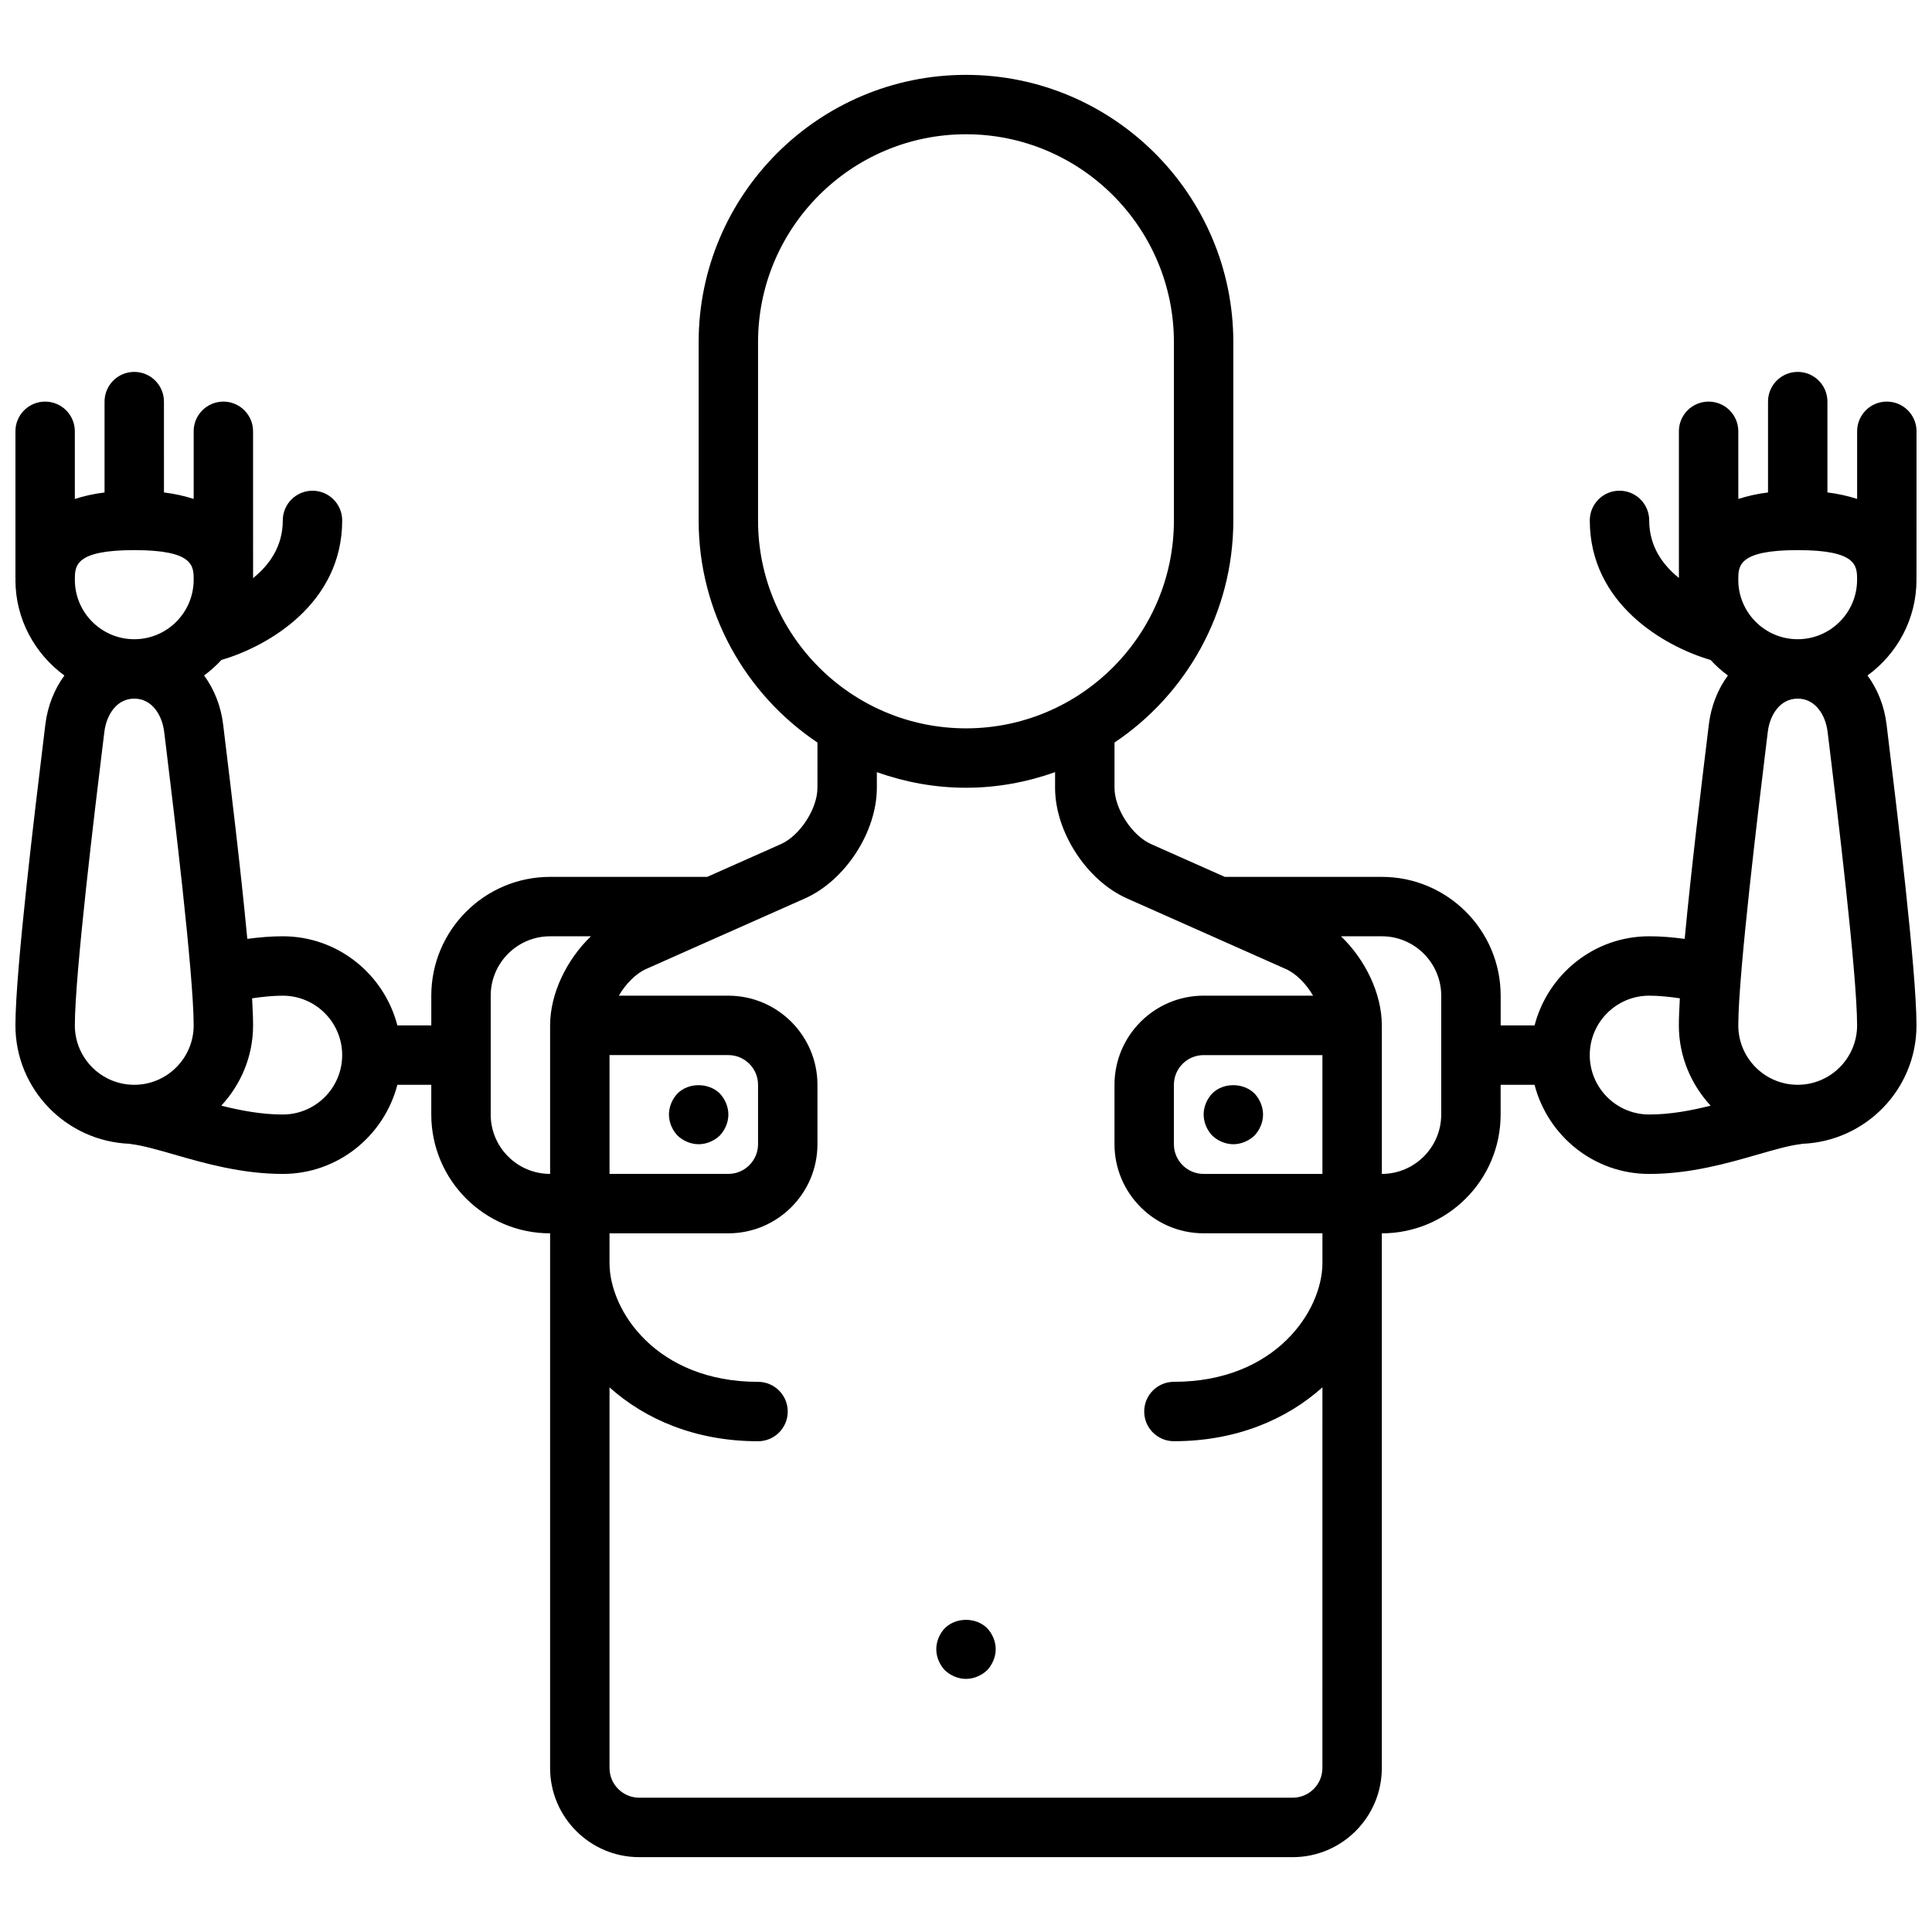 <?xml version="1.0" encoding="UTF-8"?>
<!-- Uploaded to: ICON Repo, www.iconrepo.com, Generator: ICON Repo Mixer Tools -->
<svg width="800px" height="800px" version="1.1" viewBox="144 144 512 512" xmlns="http://www.w3.org/2000/svg">
 <defs>
  <clipPath id="a">
   <path d="m148.09 163h503.81v474h-503.81z"/>
  </clipPath>
 </defs>
 <g clip-path="url(#a)">
  <path d="m651.9 258.3c0-4.344-3.519-7.871-7.871-7.871s-7.871 3.527-7.871 7.871v17.918c-2.387-0.754-4.953-1.371-7.871-1.715v-24.074c0-4.344-3.519-7.871-7.871-7.871-4.352 0-7.871 3.527-7.871 7.871v24.082c-2.922 0.348-5.488 0.961-7.871 1.715l-0.004-17.926c0-4.344-3.519-7.871-7.871-7.871-4.352 0-7.871 3.527-7.871 7.871v38.863c-4.289-3.457-7.871-8.375-7.871-15.25 0-4.344-3.519-7.871-7.871-7.871s-7.871 3.527-7.871 7.871c0 22.02 19.617 33.355 32.008 36.984 1.402 1.52 2.922 2.898 4.59 4.109-2.66 3.629-4.465 8.086-5.062 13.074l-0.504 4.188c-1.34 10.988-4.141 33.969-5.887 52.547-3.258-0.438-6.359-0.691-9.406-0.691-14.625 0-26.852 10.078-30.371 23.617h-8.988v-7.871c0-17.367-14.121-31.488-31.488-31.488h-41.621l-19.508-8.676c-5.09-2.25-9.719-9.383-9.719-14.941v-11.98c18.973-12.723 31.488-34.363 31.488-58.867v-47.23c0-39.062-31.781-70.848-70.848-70.848-39.07 0-70.848 31.789-70.848 70.848v47.23c0 24.504 12.516 46.145 31.488 58.867l-0.004 11.98c0 5.559-4.629 12.691-9.715 14.949l-19.504 8.668h-41.629c-17.367 0-31.488 14.121-31.488 31.488v7.871h-8.988c-3.519-13.539-15.742-23.617-30.371-23.617-3.047 0-6.148 0.25-9.398 0.691-1.746-18.578-4.551-41.555-5.887-52.547l-0.504-4.188c-0.59-4.984-2.402-9.445-5.062-13.074 1.668-1.219 3.188-2.598 4.59-4.109 12.391-3.625 32.008-14.961 32.008-36.98 0-4.344-3.519-7.871-7.871-7.871-4.352 0-7.871 3.527-7.871 7.871 0 6.902-3.582 11.832-7.871 15.289l-0.004-38.906c0-4.344-3.519-7.871-7.871-7.871-4.352 0-7.871 3.527-7.871 7.871v17.918c-2.387-0.754-4.953-1.371-7.871-1.715l-0.004-24.074c0-4.344-3.519-7.871-7.871-7.871-4.352 0-7.871 3.527-7.871 7.871v24.082c-2.922 0.348-5.488 0.961-7.871 1.715l-0.004-17.926c0-4.344-3.519-7.871-7.871-7.871-4.352 0-7.871 3.527-7.871 7.871v38.871c0 0.055 0.031 0.102 0.031 0.156 0 0.113-0.031 0.207-0.031 0.336 0 10.43 5.148 19.625 12.98 25.355-2.66 3.629-4.465 8.086-5.062 13.074l-0.504 4.188c-2.023 16.625-7.414 60.82-7.414 75.461 0 16.98 13.531 30.773 30.371 31.379 0.062 0.008 0.117 0.047 0.172 0.055 3.133 0.371 7.047 1.496 11.562 2.793 7.945 2.293 17.84 5.133 28.742 5.133 14.625 0 26.852-10.078 30.371-23.617l8.988 0.004v7.871c0 17.367 14.121 31.488 31.488 31.488v141.7c0 13.02 10.598 23.617 23.617 23.617h173.18c13.02 0 23.617-10.598 23.617-23.617v-141.7c17.367 0 31.488-14.121 31.488-31.488v-7.871h8.988c3.519 13.539 15.742 23.617 30.371 23.617 10.902 0 20.797-2.844 28.734-5.133 4.519-1.301 8.422-2.426 11.562-2.793 0.062-0.008 0.117-0.047 0.172-0.055 16.848-0.609 30.379-14.402 30.379-31.383 0-14.641-5.391-58.836-7.414-75.469l-0.504-4.188c-0.59-4.984-2.402-9.445-5.062-13.074 7.832-5.723 12.98-14.918 12.98-25.348 0-0.125-0.031-0.219-0.031-0.34 0-0.055 0.031-0.102 0.031-0.156zm-472.32 31.488c15.742 0 15.742 4.18 15.742 7.871 0 8.684-7.07 15.742-15.742 15.742-8.684 0-15.742-7.062-15.742-15.742-0.004-3.691-0.004-7.871 15.742-7.871zm-15.746 125.95c0-13.688 5.496-58.75 7.305-73.562l0.52-4.227c0.523-4.379 3.168-8.805 7.922-8.805 4.746 0 7.398 4.426 7.926 8.809l0.52 4.227c1.805 14.809 7.297 59.871 7.297 73.559 0 8.684-7.07 15.742-15.742 15.742-8.684 0.004-15.746-7.059-15.746-15.742zm55.105 23.617c-5.644 0-11.117-1.047-16.297-2.34 5.184-5.613 8.426-13.051 8.426-21.277 0-1.922-0.102-4.367-0.262-7.172 2.852-0.426 5.566-0.699 8.133-0.699 8.676 0 15.742 7.062 15.742 15.742 0.004 8.684-7.066 15.746-15.742 15.746zm125.95-157.44v-47.23c0-30.387 24.727-55.105 55.105-55.105s55.105 24.719 55.105 55.105v47.23c0 30.387-24.727 55.105-55.105 55.105s-55.105-24.719-55.105-55.105zm-70.848 157.44v-31.488c0-8.684 7.062-15.742 15.742-15.742h10.824c-6.43 6.168-10.824 15.184-10.824 23.613v39.359c-8.684 0-15.742-7.059-15.742-15.742zm31.488-15.746h31.488c4.344 0 7.871 3.535 7.871 7.871v15.742c0 4.336-3.527 7.871-7.871 7.871h-31.488zm181.05 196.8h-173.18c-4.344 0-7.871-3.535-7.871-7.871v-100.87c9.477 8.508 22.883 14.277 39.359 14.277 4.352 0 7.871-3.527 7.871-7.871s-3.519-7.871-7.871-7.871c-26.852 0-39.359-18.789-39.359-31.488v-7.871h31.488c13.02 0 23.617-10.598 23.617-23.617v-15.742c0-13.02-10.598-23.617-23.617-23.617h-29.023c1.828-3.117 4.449-5.832 7.25-7.078l20.891-9.289h0.008l21.16-9.398c10.699-4.754 19.074-17.641 19.074-29.34v-4.133c7.398 2.629 15.328 4.133 23.617 4.133s16.215-1.504 23.617-4.133l-0.004 4.133c0 11.699 8.367 24.586 19.066 29.332l21.16 9.406h0.008l20.891 9.289c2.801 1.234 5.422 3.961 7.25 7.07h-29.012c-13.02 0-23.617 10.598-23.617 23.617v15.742c0 13.02 10.598 23.617 23.617 23.617h31.488v7.871c0 12.699-12.508 31.488-39.359 31.488-4.352 0-7.871 3.527-7.871 7.871s3.519 7.871 7.871 7.871c16.477 0 29.883-5.769 39.359-14.281l-0.004 100.88c0 4.336-3.523 7.871-7.871 7.871zm-23.613-165.31c-4.344 0-7.871-3.535-7.871-7.871v-15.742c0-4.336 3.527-7.871 7.871-7.871h31.488v31.488zm62.973-15.742c0 8.684-7.07 15.742-15.742 15.742v-39.359c0-8.438-4.394-17.445-10.824-23.617h10.824c8.676 0 15.742 7.062 15.742 15.742zm94.465-149.57c15.742 0 15.742 4.18 15.742 7.871 0 8.684-7.07 15.742-15.742 15.742-8.684 0-15.742-7.062-15.742-15.742 0-3.691 0-7.871 15.742-7.871zm-55.102 133.82c0-8.684 7.062-15.742 15.742-15.742 2.566 0 5.281 0.277 8.133 0.699-0.156 2.805-0.262 5.25-0.262 7.172 0 8.227 3.242 15.664 8.422 21.277-5.176 1.293-10.648 2.34-16.293 2.34-8.684 0-15.742-7.062-15.742-15.746zm63.031-85.652 0.52 4.227c1.801 14.805 7.297 59.867 7.297 73.555 0 8.684-7.07 15.742-15.742 15.742-8.684 0-15.742-7.062-15.742-15.742 0-13.688 5.496-58.75 7.305-73.562l0.512-4.227c0.523-4.379 3.168-8.805 7.922-8.805 4.746 0 7.402 4.426 7.93 8.812z"/>
 </g>
 <path d="m394.41 575.46c-1.426 1.496-2.285 3.543-2.285 5.59 0 2.047 0.859 4.094 2.281 5.59 1.492 1.418 3.547 2.281 5.594 2.281s4.086-0.867 5.59-2.281c1.414-1.496 2.281-3.543 2.281-5.59 0-2.047-0.867-4.094-2.281-5.59-2.992-2.91-8.188-2.91-11.18 0z"/>
 <path d="m334.74 433.77c-2.992-2.914-8.266-2.914-11.18 0-1.422 1.496-2.281 3.543-2.281 5.59s0.859 4.094 2.281 5.59c1.492 1.414 3.547 2.281 5.59 2.281 2.047 0 4.086-0.867 5.59-2.281 1.418-1.496 2.285-3.543 2.285-5.59s-0.867-4.094-2.285-5.59z"/>
 <path d="m476.44 433.77c-2.992-2.914-8.266-2.914-11.18 0-1.426 1.496-2.281 3.543-2.281 5.59s0.859 4.094 2.281 5.59c1.488 1.414 3.543 2.281 5.59 2.281s4.086-0.867 5.59-2.281c1.414-1.496 2.281-3.543 2.281-5.59s-0.867-4.094-2.281-5.59z"/>
</svg>